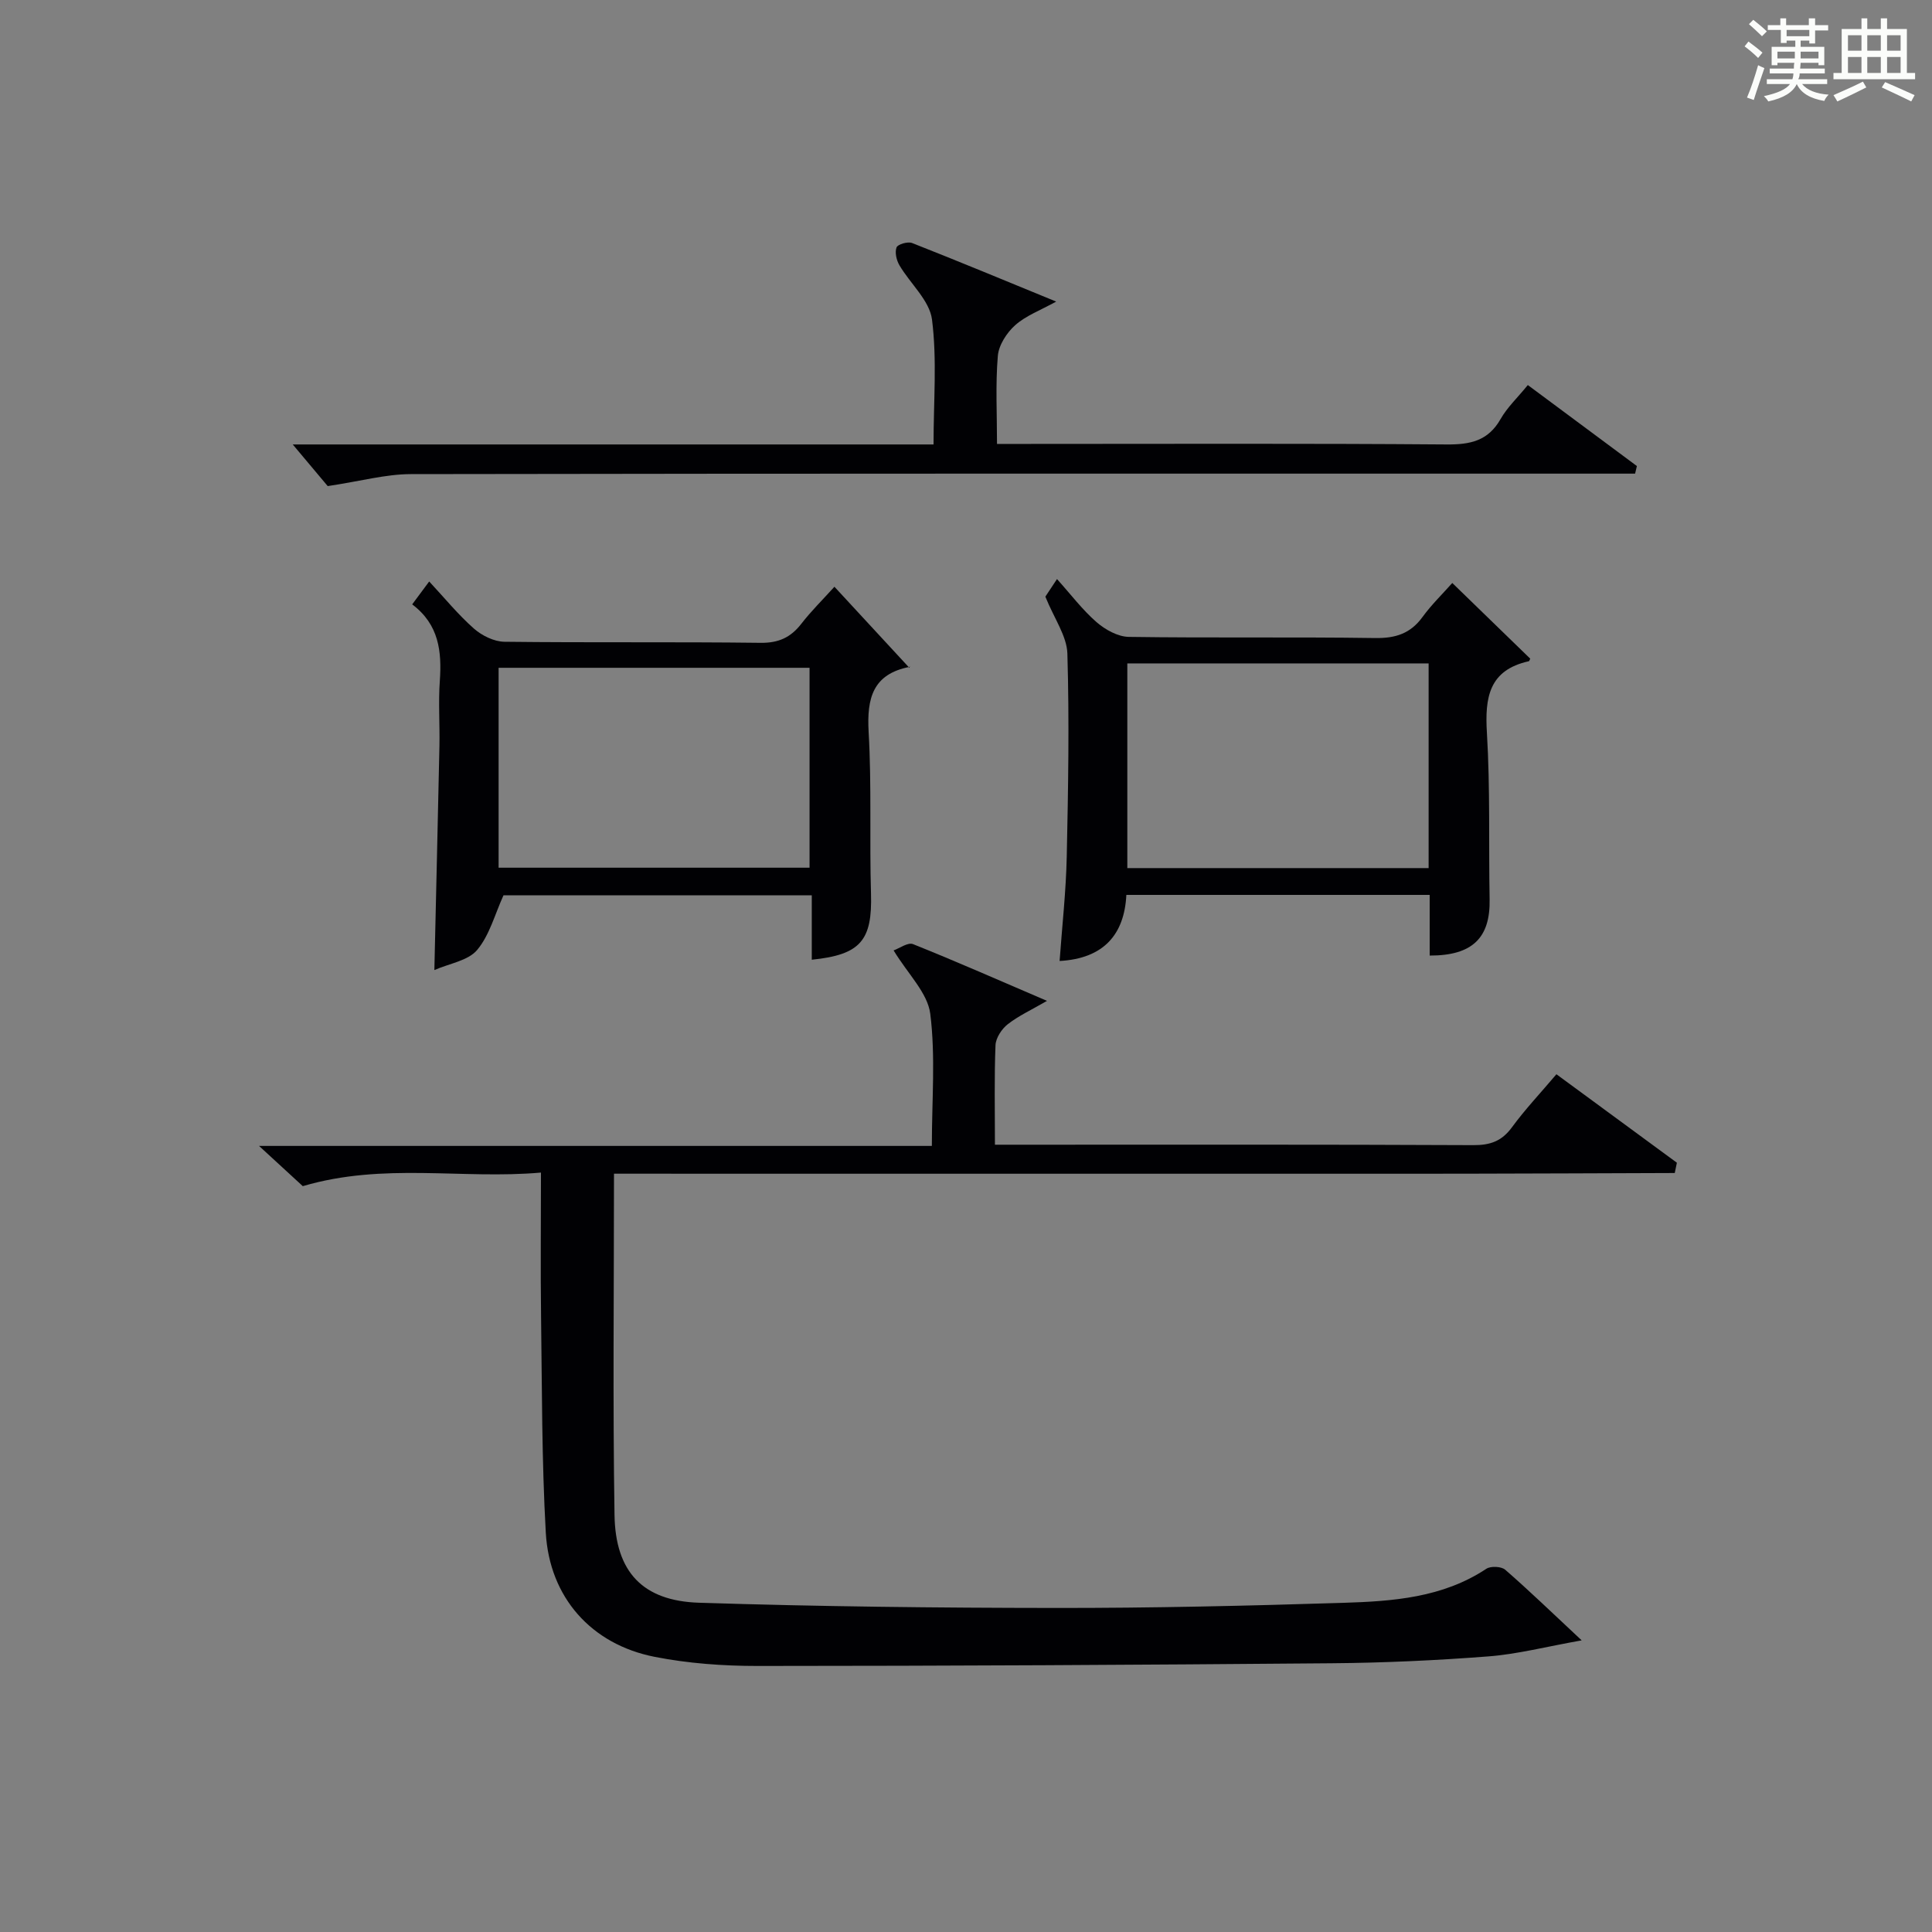 <?xml version="1.0" encoding="utf-8"?>
<svg version="1.1" id="漢_ZDIC_典" xmlns="http://www.w3.org/2000/svg" xmlns:xlink="http://www.w3.org/1999/xlink" x="0px" y="0px"
	 viewBox="0 0 400 400" style="enable-background:new 0 0 400 400;" xml:space="preserve">
<rect x="0" y="0" width="400" height="400" fill="#808080" stroke="none"/>
<style type="text/css">
	.st1{fill:#010104;}
	.st0{fill:#fbfcfa;}
</style>
<g>
	<path class="st0" d="M361.2,9.6l0.8-1c0.9,0.7,1.9,1.4,2.9,2.3L364,12C363,11,362,10.2,361.2,9.6z M361.7,20.2
		c0.9-2.1,1.6-4.3,2.3-6.7c0.4,0.2,0.8,0.4,1.3,0.6c-0.7,2.1-1.5,4.3-2.2,6.6L361.7,20.2z M362.1,5l0.9-0.9c1,0.8,2,1.6,2.8,2.4
		l-1,1C363.9,6.6,363,5.8,362.1,5z M374.6,3.8h1.2v1.4h2.7v1.1h-2.7v2.7h-1.2V8.4h-1.8v1.3h4.9v3.8h-1.2v-0.5h-3.7
		c0,0.4-0.1,0.9-0.1,1.2h5.1v1h-5.2c0,0.5-0.1,0.9-0.3,1.2h6v1h-5.2c1.1,1.3,2.9,2,5.5,2.2c-0.4,0.4-0.7,0.8-0.9,1.3
		c-2.9-0.5-4.8-1.6-5.7-3.5H372c-0.8,1.7-2.7,2.9-5.9,3.6c-0.2-0.4-0.6-0.8-0.9-1.1c2.8-0.6,4.6-1.4,5.4-2.5h-4.8v-1h5.3
		c0.1-0.3,0.2-0.7,0.2-1.2h-4.9v-1h5c0-0.4,0-0.8,0.1-1.2H368v0.5h-1.2V9.7h4.9V8.4h-1.8v0.5h-1.2V6.2H366V5.2h2.6V3.8h1.2v1.4h4.7
		V3.8z M368,12.1h3.6c0-0.4,0-0.9,0-1.4H368V12.1z M369.9,7.5h4.7V6.2h-4.7V7.5z M376.5,10.7h-3.7c0,0.5,0,1,0,1.4h3.7V10.7z"/>
	<path class="st0" d="M385.3,3.8h1.3V6h2.8V3.8h1.3V6h4.1v9.1h1.7v1.3h-16.9v-1.3h1.7V6h4.1V3.8z M385.7,16.9l0.7,1.2
		c-1.8,0.9-3.8,1.9-6,2.9c-0.2-0.4-0.5-0.8-0.8-1.3C381.9,18.7,383.9,17.8,385.7,16.9z M382.6,10.5h2.8V7.3h-2.8V10.5z M382.6,15.1
		h2.8v-3.3h-2.8V15.1z M386.6,10.5h2.8V7.3h-2.8V10.5z M386.6,15.1h2.8v-3.3h-2.8V15.1z M390.3,17c2.1,0.9,4.1,1.8,6.1,2.7l-0.7,1.3
		c-2.2-1.1-4.2-2-6.1-2.9L390.3,17z M393.5,7.3h-2.8v3.2h2.8V7.3z M390.7,15.1h2.8v-3.3h-2.8V15.1z"/>
	
	<path class="st1" d="M127.12,243c0,24.05-0.26,47.37,0.11,70.68c0.19,11.78,5.84,17.78,17.52,18.15c24.62,0.79,49.27,1.06,73.9,1.08
		c19.81,0.02,39.62-0.44,59.42-1.06c10.28-0.32,20.61-1.05,29.66-7.05c0.9-0.6,3.1-0.5,3.9,0.19c4.98,4.33,9.73,8.93,15.84,14.63
		c-7.42,1.32-13.33,2.86-19.32,3.32c-10.78,0.83-21.6,1.33-32.41,1.42c-39.64,0.34-79.27,0.55-118.91,0.56
		c-7.11,0-14.34-0.52-21.3-1.89c-13.11-2.58-21.77-12.31-22.53-25.71c-0.84-14.94-0.78-29.94-0.98-44.92
		c-0.13-9.62-0.02-19.25-0.02-29.63c-16.38,1.44-32.53-2.14-49.31,2.81c-2.25-2.07-5.27-4.85-9.06-8.33c46.81,0,92.78,0,139.3,0
		c0-9.53,0.78-18.57-0.33-27.36c-0.55-4.33-4.61-8.21-7.59-13.12c1.22-0.43,2.96-1.72,4.02-1.3c9.04,3.62,17.96,7.56,27.74,11.75
		c-3.23,1.87-5.89,3.09-8.13,4.84c-1.24,0.97-2.46,2.82-2.53,4.32c-0.27,6.63-0.12,13.29-0.12,20.62c2.03,0,3.79,0,5.55,0
		c31.16,0,62.32-0.06,93.49,0.09c3.5,0.02,5.89-0.82,7.99-3.68c2.73-3.73,5.93-7.11,9.22-11c8.5,6.25,16.72,12.28,24.94,18.32
		c-0.15,0.71-0.3,1.42-0.44,2.13c-14.43,0.05-28.86,0.11-43.28,0.14c-14.66,0.02-29.33,0.01-43.99,0.01c-14.66,0-29.33,0-43.99,0
		s-29.33,0-43.99,0C156.85,243,142.22,243,127.12,243z"/>
	<path class="st1" d="M85.34,125.13c1.38-1.86,2.27-3.05,3.52-4.74c3.17,3.4,5.98,6.86,9.27,9.76c1.66,1.46,4.18,2.7,6.33,2.72
		c17.66,0.21,35.32,0,52.98,0.22c3.75,0.05,6.26-1.1,8.47-3.95c2.02-2.61,4.4-4.95,6.85-7.66c5.19,5.61,10.21,11.05,15.5,16.77
		c0.33-0.69,0.24-0.21,0.06-0.18c-7.62,1.49-8.87,6.48-8.48,13.45c0.64,11.13,0.16,22.32,0.49,33.47
		c0.29,9.69-2.12,12.68-12.26,13.71c0-4.33,0-8.64,0-13.33c-21.66,0-43.05,0-63.83,0c-1.79,3.93-2.88,8.25-5.46,11.32
		c-1.87,2.22-5.73,2.78-8.85,4.15c0.36-15.98,0.73-31.19,1.05-46.39c0.09-4.5-0.24-9.01,0.08-13.49
		C91.48,134.89,90.9,129.31,85.34,125.13z M103.23,179.65c21.76,0,43.13,0,64.38,0c0-14.06,0-27.77,0-41.39c-21.65,0-42.9,0-64.38,0
		C103.23,152.11,103.23,165.7,103.23,179.65z"/>
	<path class="st1" d="M300.68,120.7c5.7,5.54,10.94,10.62,16.14,15.67c-0.14,0.27-0.19,0.51-0.29,0.53c-8.26,1.83-9.13,7.5-8.68,14.84
		c0.69,11.46,0.35,22.98,0.56,34.47c0.15,7.95-3.55,11.65-12.41,11.63c0-2.12,0-4.25,0-6.38c0-1.97,0-3.93,0-6.18
		c-20.98,0-41.58,0-62.8,0c-0.41,8.18-4.68,13.18-13.82,13.68c0.52-7.25,1.33-14.45,1.48-21.66c0.3-13.99,0.54-27.99,0.13-41.97
		c-0.11-3.65-2.71-7.22-4.56-11.8c0.19-0.28,1.06-1.61,2.41-3.64c2.89,3.21,5.27,6.38,8.19,8.92c1.8,1.56,4.42,3.02,6.69,3.05
		c16.99,0.25,33.99-0.01,50.99,0.24c4.22,0.06,7.3-0.92,9.8-4.35C296.34,125.23,298.61,123.03,300.68,120.7z M295.78,137.35
		c-21.11,0-41.81,0-62.38,0c0,14.4,0,28.44,0,42.38c20.99,0,41.57,0,62.38,0C295.78,165.55,295.78,151.63,295.78,137.35z"/>
	<path class="st1" d="M316.32,79.72c7.76,5.76,15.17,11.27,22.58,16.77c-0.12,0.52-0.25,1.05-0.37,1.57c-2.37,0-4.75,0-7.12,0
		c-82.13,0-164.25-0.04-246.38,0.1c-5.17,0.01-10.34,1.46-17.18,2.48c-1.53-1.82-4.27-5.09-7.24-8.62c44.05,0,88.21,0,132.67,0
		c0-9.03,0.74-17.56-0.32-25.87c-0.51-3.96-4.52-7.43-6.75-11.24c-0.61-1.04-0.98-2.66-0.59-3.69c0.25-0.65,2.33-1.25,3.21-0.91
		c9.72,3.82,19.36,7.83,29.84,12.13c-3.31,1.83-6.29,2.92-8.49,4.89c-1.75,1.56-3.41,4.13-3.59,6.37
		c-0.5,5.91-0.17,11.89-0.17,18.21c2.49,0,4.3,0,6.11,0c28.99,0,57.97-0.12,86.96,0.11c4.92,0.04,8.62-0.73,11.2-5.28
		C312.05,84.35,314.17,82.36,316.32,79.72z"/>
	
	
</g>
</svg>
